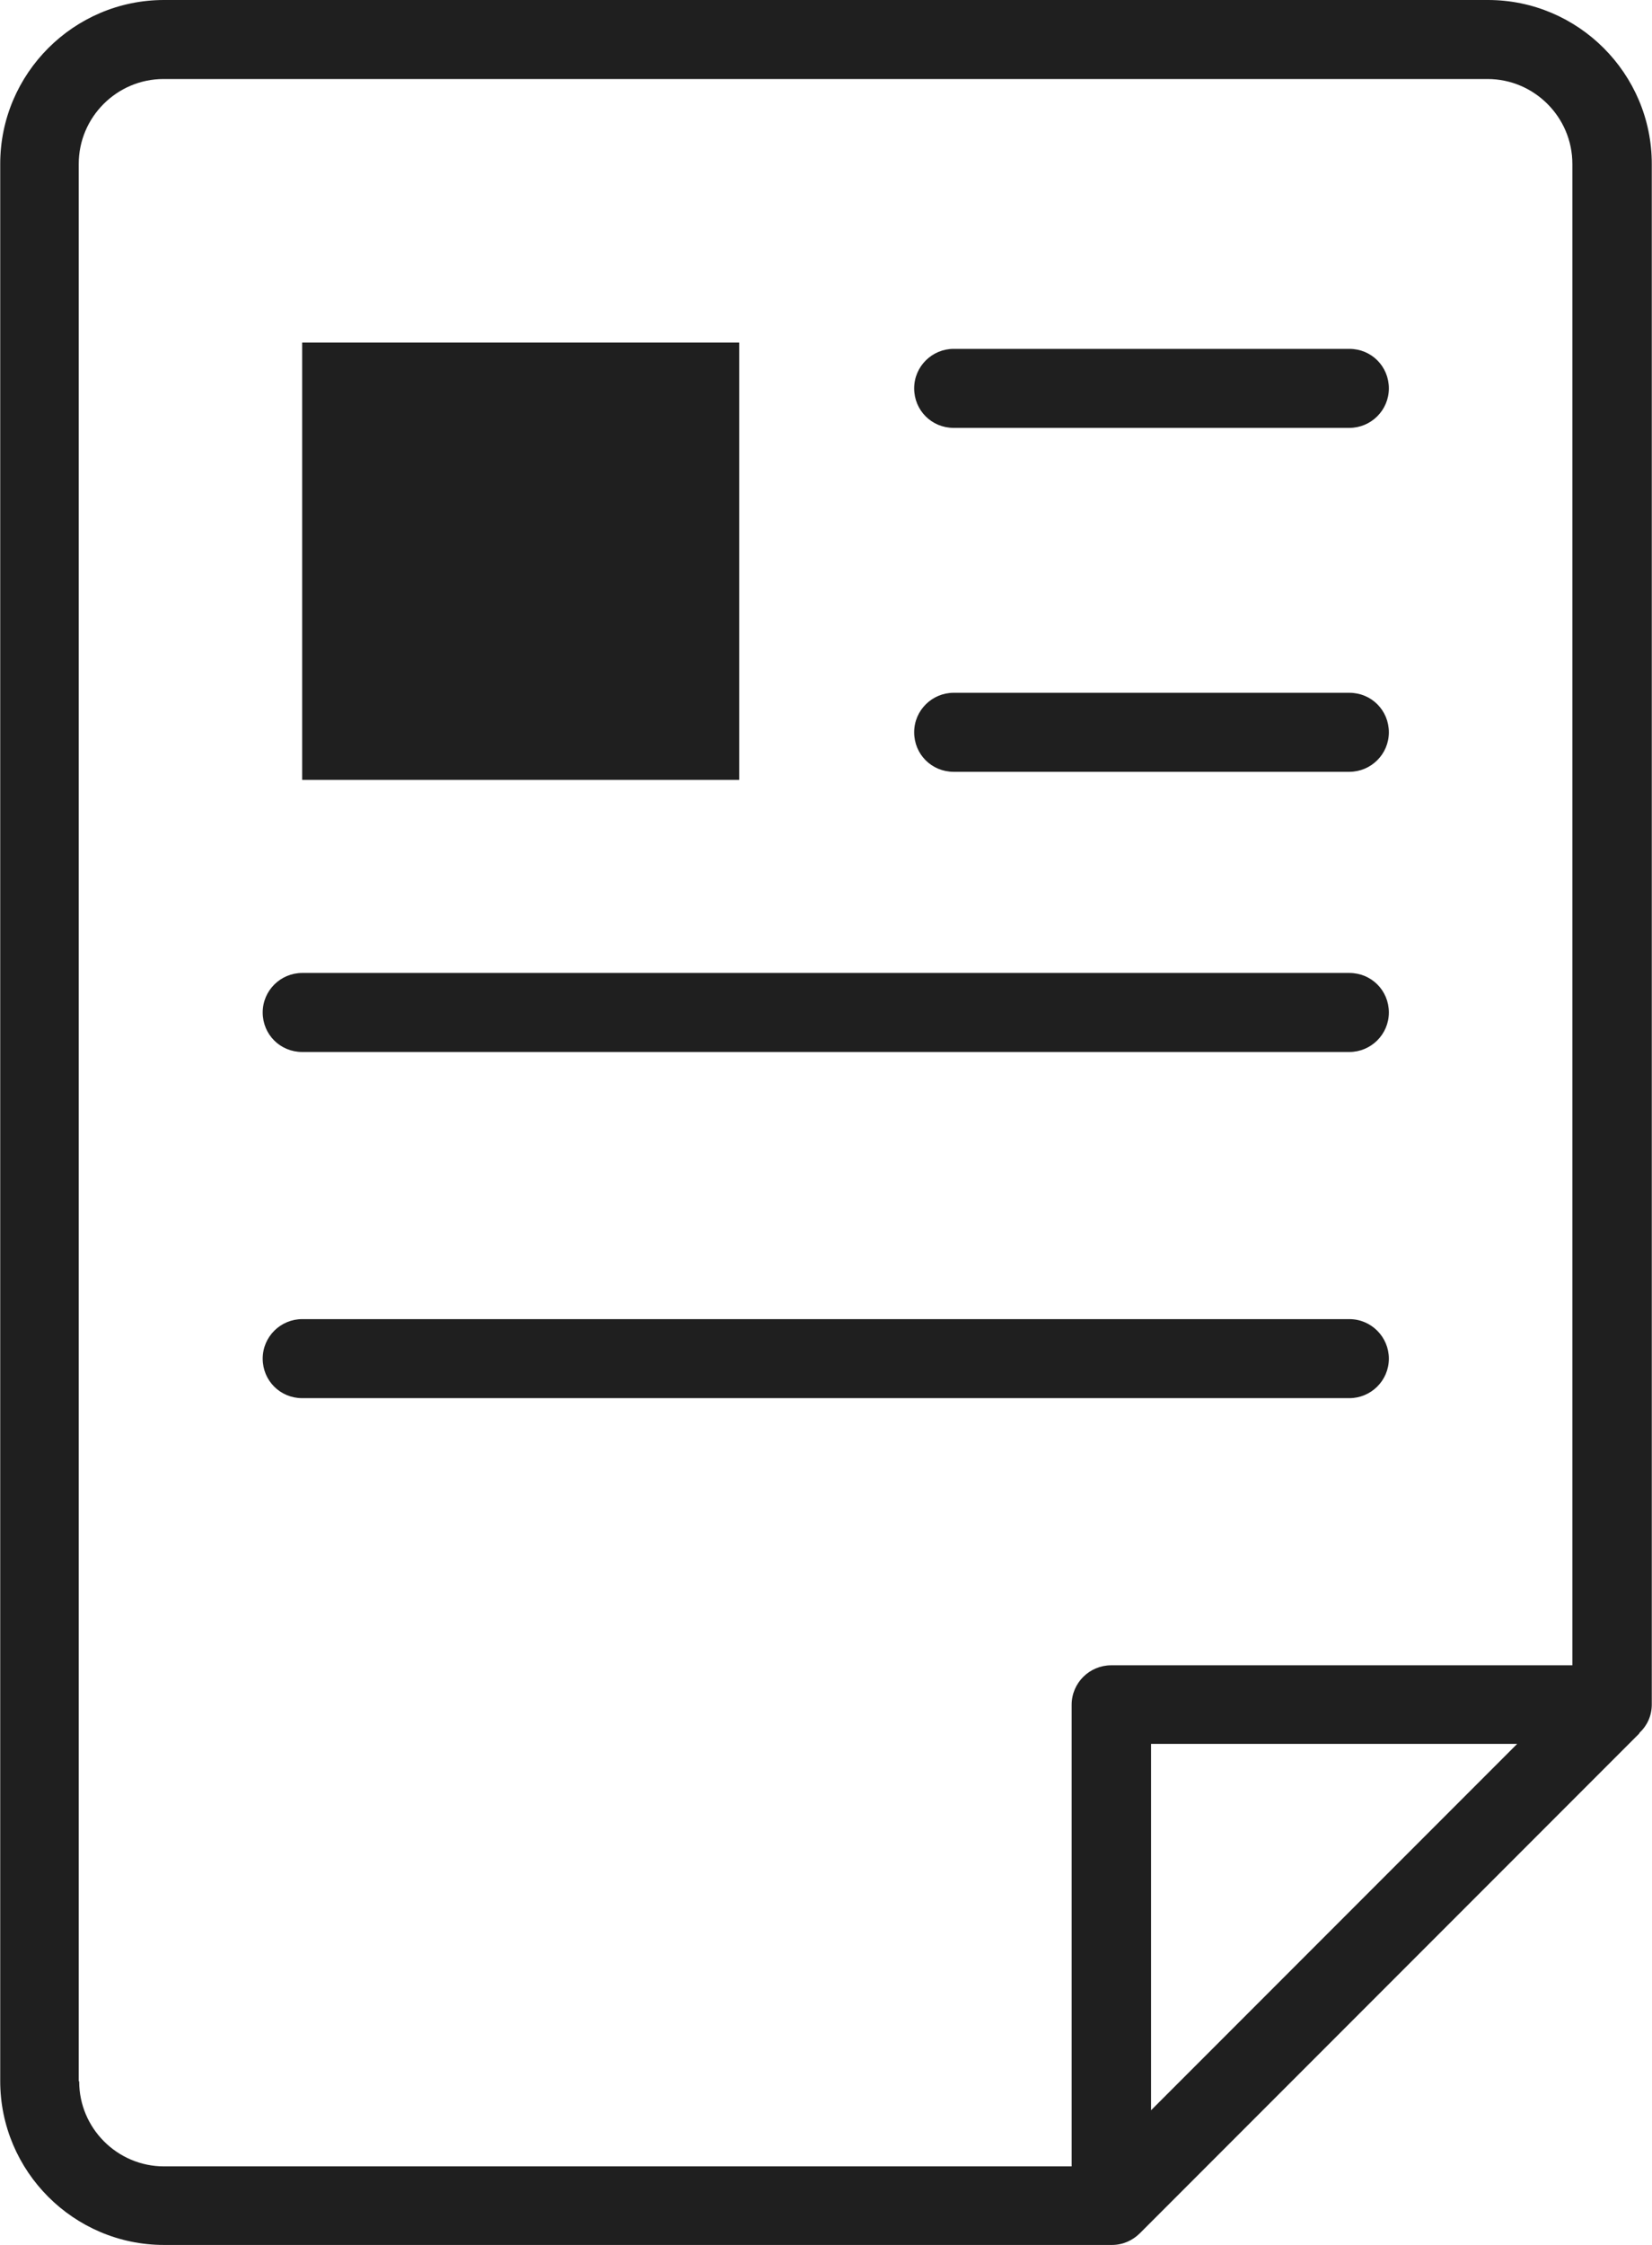 <?xml version="1.0" encoding="UTF-8"?>
<svg id="_レイヤー_2" data-name="レイヤー 2" xmlns="http://www.w3.org/2000/svg" width="12.99mm" height="17.64mm" viewBox="0 0 36.81 50">
  <defs>
    <style>
      .cls-1 {
        fill: #1f1f1f;
      }
    </style>
  </defs>
  <g id="obj">
    <g>
      <path class="cls-1" d="m33.16,0H3.65C1.64,0,0,1.64,0,3.65v42.7c0,2.01,1.64,3.65,3.65,3.65h21.13c.24,0,.46-.1.62-.26l11.13-11.13s0-.01.01-.02c.17-.16.27-.38.27-.63V3.65c0-2.01-1.64-3.65-3.65-3.65ZM1.75,46.35V3.65c0-1.04.85-1.89,1.89-1.89h29.51c1.04,0,1.89.85,1.89,1.89v33.44h-10.28c-.48,0-.88.39-.88.88v10.28H3.65c-1.04,0-1.89-.85-1.89-1.89Zm32.06-7.51l-8.16,8.16v-8.16h8.16Z"/>
      <path class="cls-1" d="m21.25,9.53h8.82c.48,0,.88-.39.88-.88s-.39-.88-.88-.88h-8.82c-.48,0-.88.39-.88.88s.39.88.88.88Z"/>
      <rect class="cls-1" x="6.73" y="7.63" width="9.74" height="9.74"/>
      <path class="cls-1" d="m21.25,17.19h8.82c.48,0,.88-.39.88-.88s-.39-.88-.88-.88h-8.82c-.48,0-.88.39-.88.88s.39.88.88.88Z"/>
      <path class="cls-1" d="m6.73,23.43h23.34c.48,0,.88-.39.88-.88s-.39-.88-.88-.88H6.73c-.48,0-.88.39-.88.88s.39.88.88.88Z"/>
      <path class="cls-1" d="m30.95,30.26c0-.48-.39-.88-.88-.88H6.73c-.48,0-.88.39-.88.88s.39.88.88.88h23.34c.48,0,.88-.39.88-.88Z"/>
    </g>
  </g>
</svg>